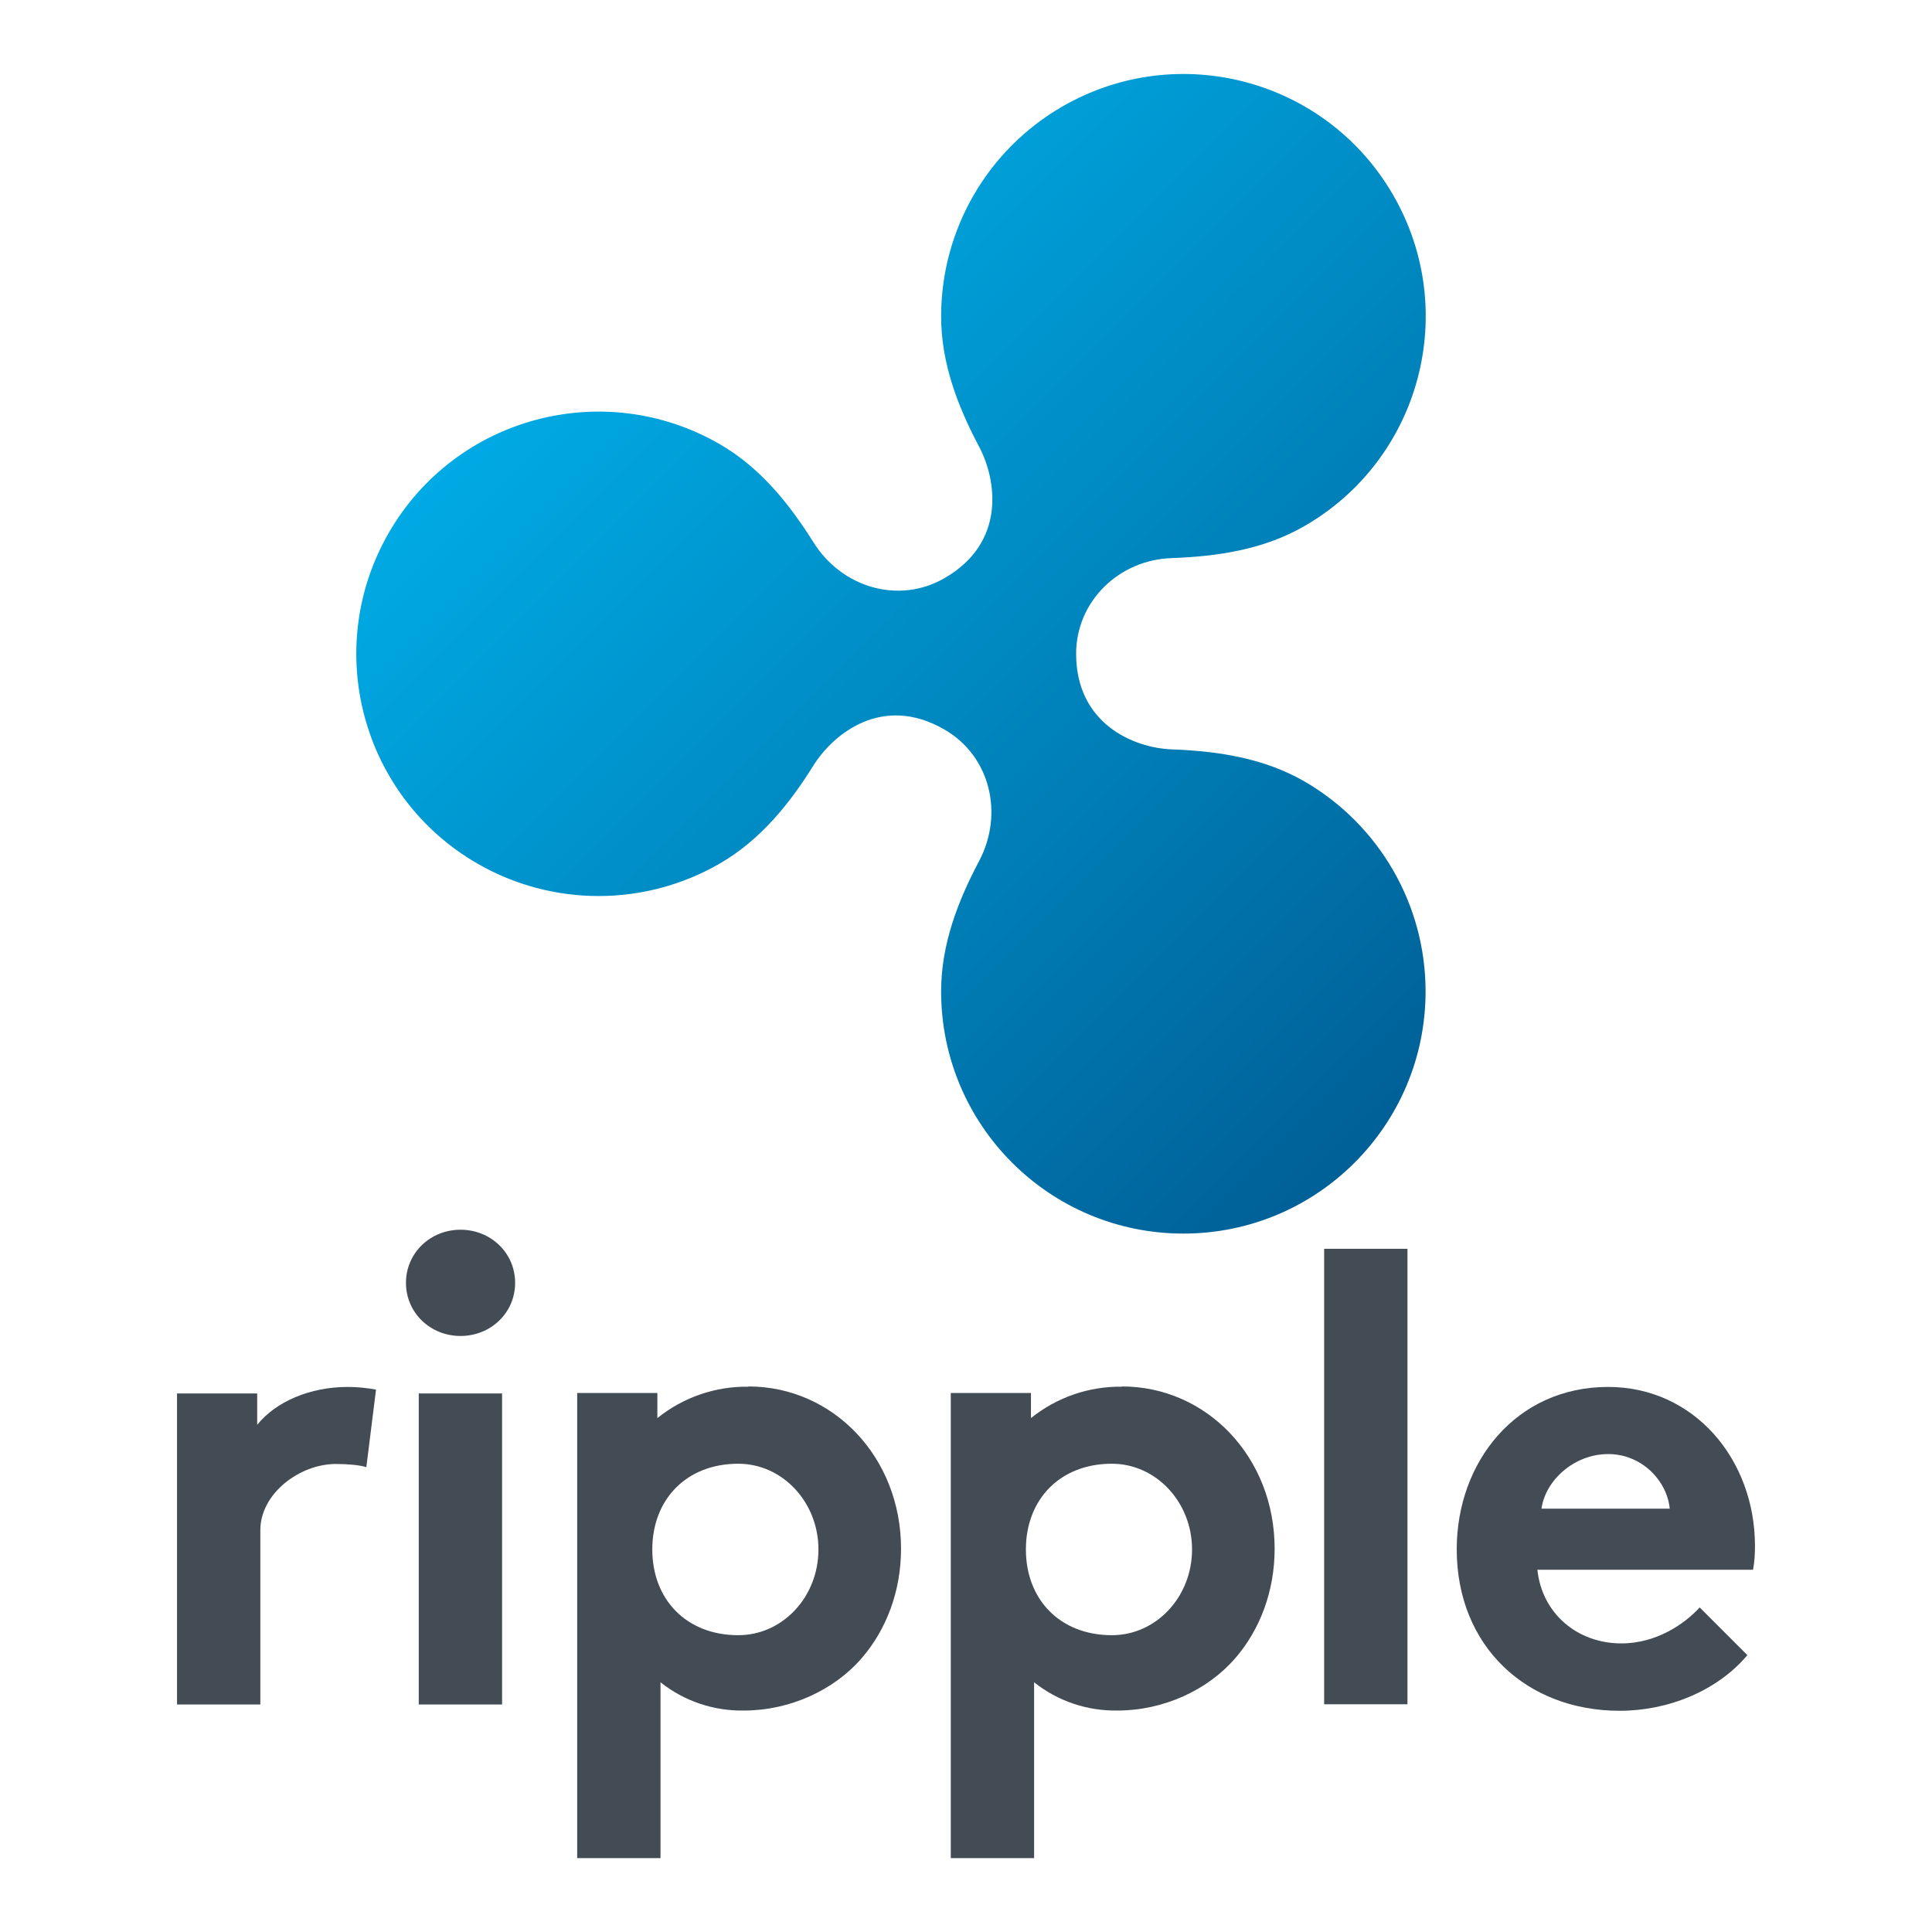 <?xml version="1.0" encoding="UTF-8"?>
<svg id="payment_methods" data-name="payment methods" xmlns="http://www.w3.org/2000/svg" width="80" height="80" xmlns:xlink="http://www.w3.org/1999/xlink" viewBox="0 0 80 80">
  <defs>
    <style>
      .cls-1 {
        fill: #434c54;
      }

      .cls-2 {
        fill: url(#linear-gradient);
      }
    </style>
    <linearGradient id="linear-gradient" x1="55.59" y1="45.28" x2="88.88" y2="12" gradientTransform="translate(-28.35 55.7) scale(1 -1)" gradientUnits="userSpaceOnUse">
      <stop offset="0" stop-color="#00aae4"/>
      <stop offset="1" stop-color="#006097"/>
    </linearGradient>
  </defs>
  <g id="Layer_881" data-name="Layer 881">
    <g>
      <g>
        <path class="cls-1" d="M15.16,60.75c-.24-.08-.74-.13-1.25-.13-1.51,0-3.13,1.23-3.13,2.74v7.22h-3.45v-12.88h3.32v1.3c.77-.96,2.18-1.57,3.75-1.57.39,0,.78.04,1.17.11l-.4,3.21Z"/>
        <path class="cls-1" d="M19.07,50.92c1.25,0,2.26.96,2.26,2.2s-1.01,2.2-2.26,2.2-2.26-.96-2.26-2.2,1.01-2.2,2.26-2.2ZM20.79,70.58h-3.45v-12.88h3.45v12.88h0Z"/>
        <path class="cls-1" d="M30.99,57.42c-1.37-.02-2.7.44-3.77,1.3v-1.04h-3.32v19.26h3.45v-7.28c.98.78,2.2,1.19,3.45,1.17,1.91,0,3.75-.85,4.89-2.18,1.01-1.17,1.62-2.76,1.62-4.52,0-3.8-2.82-6.72-6.32-6.72ZM30.57,67.71c-2.15,0-3.56-1.48-3.56-3.55s1.41-3.55,3.56-3.55c1.83,0,3.32,1.59,3.32,3.55s-1.48,3.55-3.32,3.55h0Z"/>
        <path class="cls-1" d="M58.28,70.57h-3.45v-18.86h3.45v18.86h0Z"/>
        <path class="cls-1" d="M72.36,68.53c-1.25,1.49-3.29,2.31-5.29,2.31-3.85,0-6.75-2.66-6.75-6.69,0-3.59,2.44-6.72,6.27-6.72,3.56,0,6.08,3,6.08,6.59,0,.33-.02.66-.08.98h-8.93c.19,1.81,1.65,3.05,3.48,3.05,1.46,0,2.63-.82,3.24-1.49l1.97,1.97ZM69.14,62.47c-.11-1.14-1.14-2.26-2.55-2.26s-2.6,1.09-2.76,2.26h5.31,0Z"/>
        <path class="cls-1" d="M46.46,57.42c-1.37-.02-2.7.44-3.77,1.3v-1.04h-3.32v19.26h3.45v-7.28c.98.78,2.2,1.19,3.45,1.17,1.91,0,3.75-.85,4.89-2.18,1.01-1.17,1.62-2.76,1.62-4.52,0-3.8-2.82-6.72-6.32-6.72ZM46.04,67.71c-2.15,0-3.56-1.48-3.56-3.55s1.41-3.55,3.56-3.55c1.83,0,3.32,1.59,3.32,3.55s-1.48,3.55-3.32,3.55Z"/>
      </g>
      <path class="cls-2" d="M54.02,32.36c-1.7-.98-3.61-1.26-5.5-1.33-1.59-.06-3.96-1.07-3.96-3.96,0-2.15,1.75-3.89,3.96-3.96,1.89-.07,3.81-.35,5.5-1.33,4.8-2.77,6.44-8.9,3.67-13.7-2.77-4.8-8.9-6.44-13.7-3.67-3.1,1.79-5.02,5.1-5.02,8.69,0,1.94.69,3.73,1.57,5.39.74,1.4,1.12,3.98-1.43,5.45-1.89,1.09-4.25.4-5.43-1.49-1-1.59-2.2-3.09-3.88-4.06-4.8-2.77-10.93-1.13-13.7,3.67-2.77,4.8-1.13,10.93,3.67,13.7,3.1,1.79,6.93,1.79,10.03,0,1.68-.97,2.89-2.47,3.88-4.06.82-1.31,2.86-2.98,5.43-1.49,1.89,1.09,2.47,3.48,1.43,5.45-.88,1.66-1.57,3.45-1.57,5.39,0,5.54,4.49,10.03,10.03,10.03,5.54,0,10.03-4.49,10.03-10.03,0-3.58-1.91-6.89-5.01-8.69Z"/>
    </g>
  </g>
</svg>